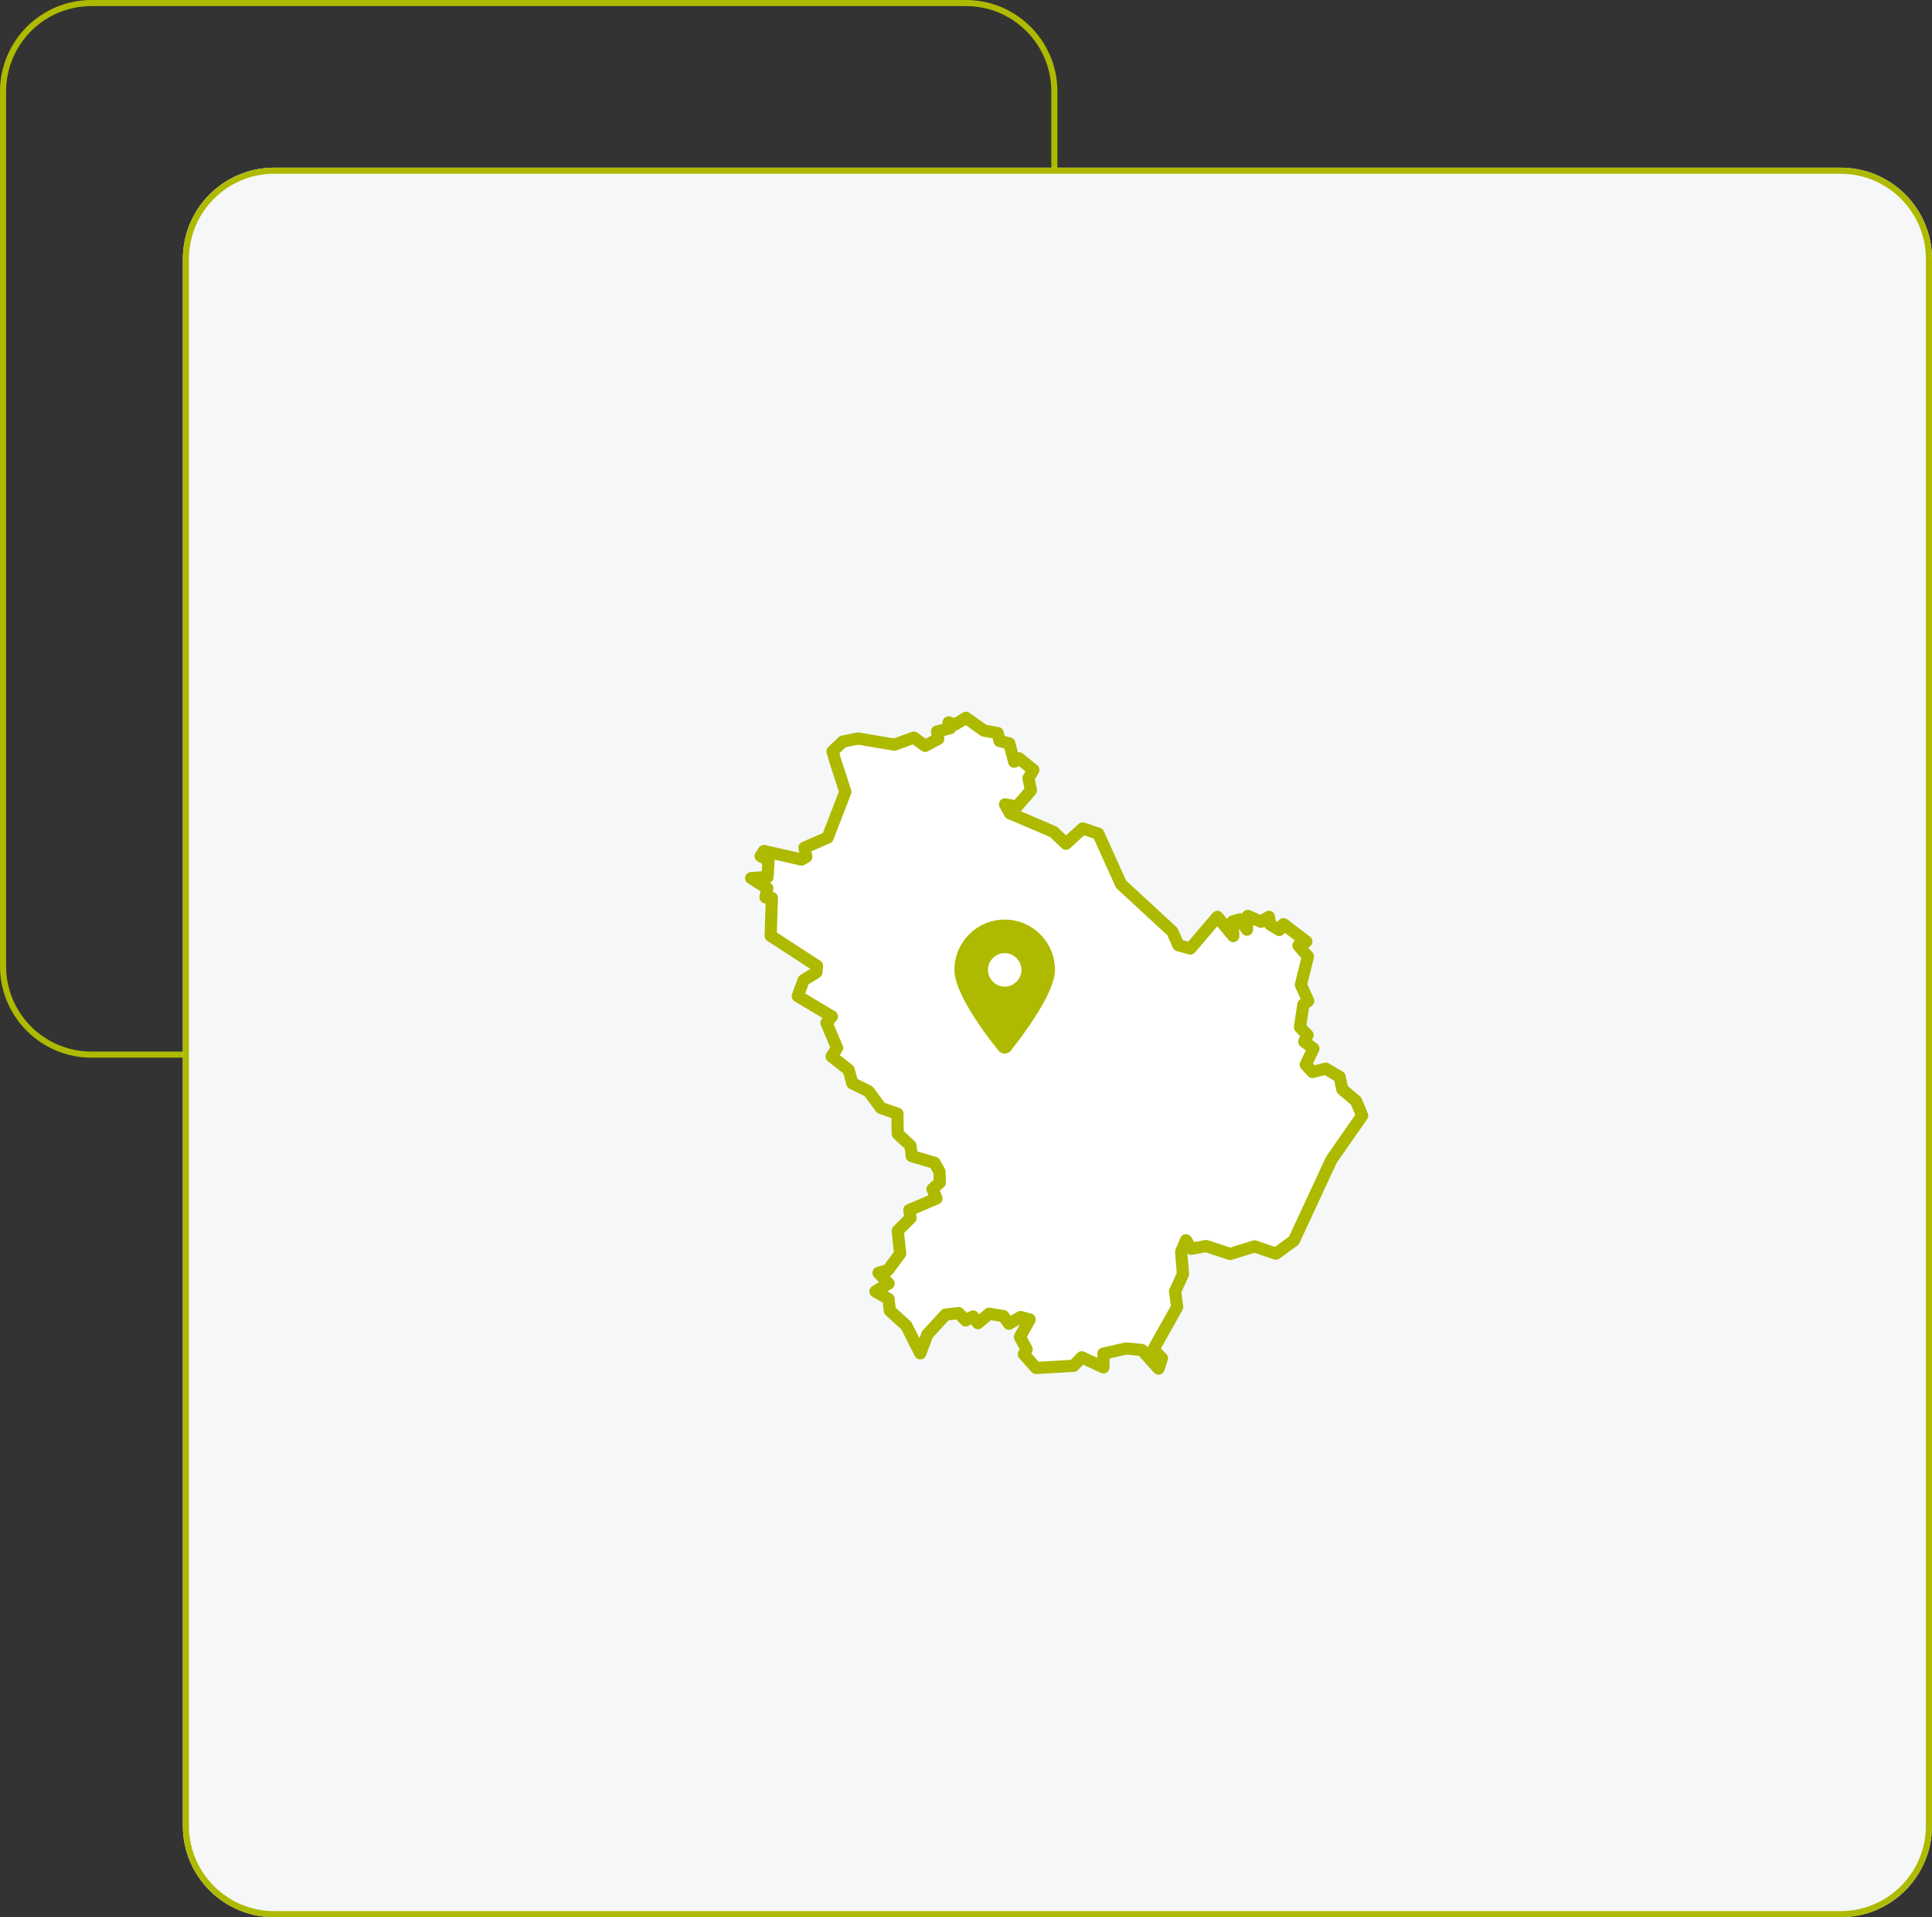 <?xml version="1.0" encoding="utf-8"?>
<!-- Generator: Adobe Illustrator 26.2.1, SVG Export Plug-In . SVG Version: 6.00 Build 0)  -->
<svg version="1.1" id="Livello_1" xmlns="http://www.w3.org/2000/svg" xmlns:xlink="http://www.w3.org/1999/xlink" x="0px" y="0px"
	 width="634px" height="629px" viewBox="0 0 634 629" style="enable-background:new 0 0 634 629;" xml:space="preserve">
<rect x="0" y="0" width="634" height="629" fill="#333333" stroke="none"/>
<style type="text/css">
	.st0{fill:none;}
	.st1{fill:none;stroke:#AEBA00;stroke-width:2;stroke-linecap:round;stroke-linejoin:round;}
	.st2{fill:#F5F7F8;}
	.st3{fill:#FFFFFF;stroke:#AEBA00;stroke-width:4;stroke-linecap:round;stroke-linejoin:round;stroke-miterlimit:10;}
	.st4{fill:#AEBA00;}
</style>
<g id="Raggruppa_696" transform="translate(-240 -1209)">
	<g id="Rettangolo_268" transform="translate(240 1209)">
		<path class="st0" d="M30,0h287c16.6,0,30,13.4,30,30v287c0,16.6-13.4,30-30,30H30c-16.6,0-30-13.4-30-30V30C0,13.4,13.4,0,30,0z"
			/>
		<path class="st1" d="M30,1h287c16,0,29,13,29,29v287c0,16-13,29-29,29H30c-16,0-29-13-29-29V30C1,14,14,1,30,1z"/>
	</g>
	<g id="Rettangolo_267" transform="translate(300 1264)">
		<path class="st2" d="M30,0h514c16.6,0,30,13.4,30,30v514c0,16.6-13.4,30-30,30H30c-16.6,0-30-13.4-30-30V30C0,13.4,13.4,0,30,0z"
			/>
		<path class="st1" d="M30,1h514c16,0,29,13,29,29v514c0,16-13,29-29,29H30c-16,0-29-13-29-29V30C1,14,14,1,30,1z"/>
	</g>
</g>
<path id="IT-77" class="st3" d="M274.1,249.6l-0.9-3.1l3.4-3.2l5-1l11.9,2l6.4-2.3l3.7,2.7l4.3-2.3l-0.4-2.4l4.3-1.1l-0.5-1.9
	l2.1,0.7l3.6-2.2l5.9,4.2l4.5,0.8l0.6,2.6l3.2,0.8l1.6,6l1.6-1.1l4.7,3.8l-1.6,2.7l0.8,4l-4.6,5.3l-3.9-0.7l1.6,2.9l14.3,6.1
	l4.1,3.9l5.5-5l5.1,1.7l7.5,16.6l16.8,15.5l2,4.5l3.9,1.1l8.9-10.4l5.2,6.3l-0.2-4.8l2.5-0.7l2.2,3.4l0.3-4.5l4.3,1.9l2.6-1.6
	l0.4,2.5l3,1.8l1.4-1.9l7.5,5.7l-2.6,1.3l3.1,3.6l-2.3,9.3l2.4,5.3l-1.6,1.2l-1.1,7.4l2.5,2.6l-1.1,2.1l3,2.3l-2.5,5.3l2.2,2.4
	l4.4-1.1l4.5,2.7l0.9,4.1l4.5,3.8l2,4.8l0,0l-10.1,14.5L424.6,407l-5.9,4.3l0,0l-7-2.4l-8,2.5l-7.9-2.6l-4.9,0.9l-1.7-2.8l-1.6,3.8
	l0.6,7.3l-2.6,5.7l0.7,5.1l-7.8,13.9l2.8,2.9l-1.1,3.4l-5.5-6.1l-5.1-0.5l-7.5,1.7v4.5l-7.1-3.3l-2.7,2.8l-12.3,0.7l-4-4.5l0.9-1.6
	l-2.2-4.1l3.2-5.7l-3-0.8l-3.8,2.2l-1.8-2.5l-4.7-0.8l-3.7,3.1l-1.6-2.2l-2.4,1.3l-2.3-2.4l-4.3,0.5l-6,6.5L302,444l0,0l-4.6-9.1
	L292,430l-0.4-3.8l-4.3-2.5l0,0l4.3-2.6l-3.3-3.5l3.1-0.9l4-5.4l-0.8-7.5l4.2-4.2l-0.4-2.6l8.9-3.8l-1.3-3.1l2.4-2.1l-0.1-3.6
	l-1.6-2.9l-7.5-2.2l-0.4-3.4l-4.2-3.9l-0.1-6.6l-5.4-1.9L285,358l-5.3-2.6l-1.2-4.4l-5.6-4.4l1.8-2.8l-3.5-8.2l1.8-2.1l-11.2-6.7
	l1.9-5.2l4.2-2.6l0.2-2.1l-15.2-9.9l0.4-12.4l-2.1-0.2l0.6-3l-5.3-3.3l5.4-0.4l0.3-5.5l-2.6-1.3l1.1-1.7L263,282l1.6-0.9l-0.6-3
	l7.6-3.3l5.8-15L274.1,249.6z"/>
<path class="st4" d="M327.7,344.7c-4.5-5.5-14.5-18.9-14.5-26.5c0-9.1,7.4-16.5,16.5-16.5s16.5,7.4,16.5,16.5
	c0,7.5-10.1,20.9-14.5,26.5C330.7,346,328.7,346,327.7,344.7L327.7,344.7z M329.7,323.7c3,0,5.5-2.5,5.5-5.5s-2.5-5.5-5.5-5.5
	s-5.5,2.5-5.5,5.5S326.7,323.7,329.7,323.7z"/>
</svg>
